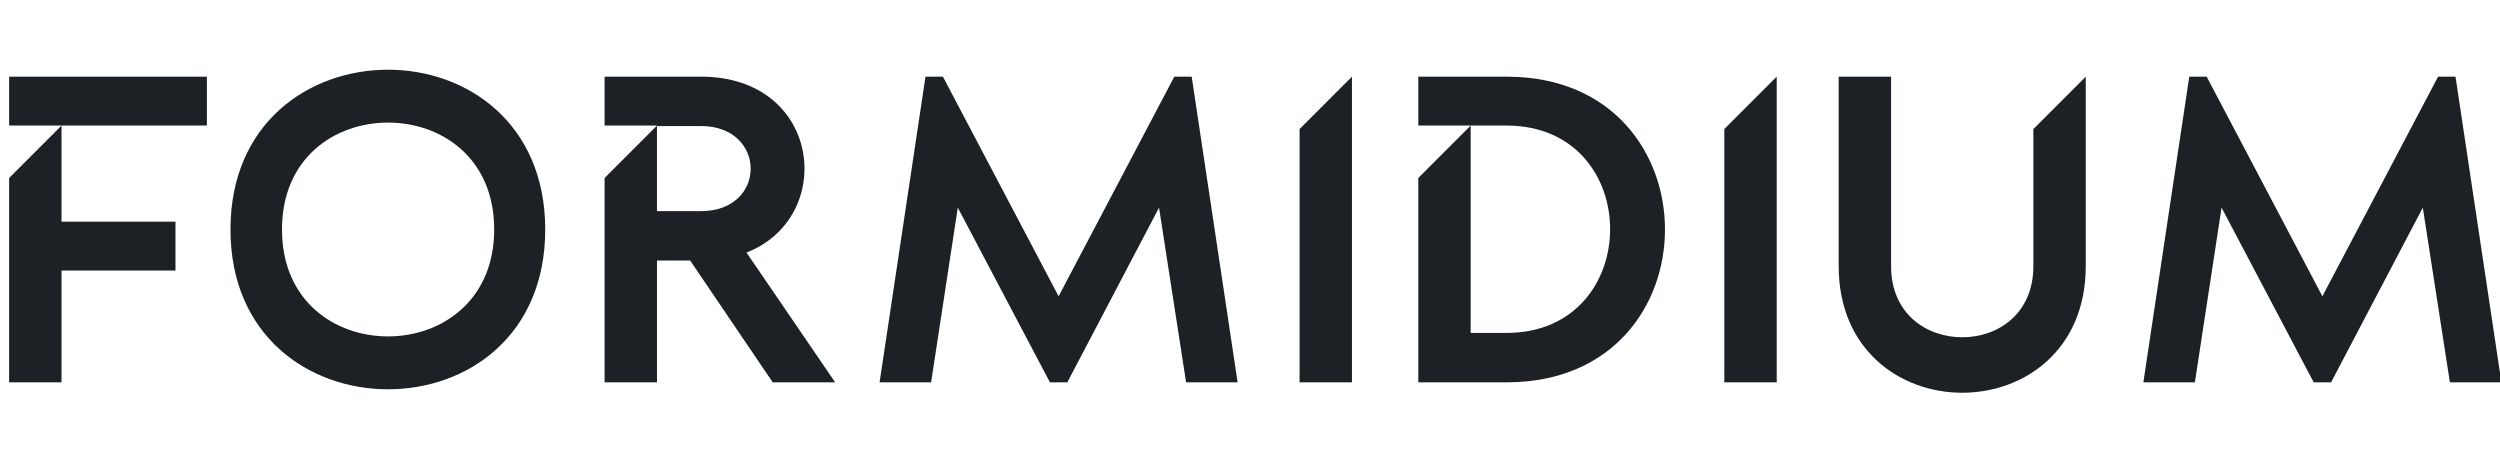 <?xml version="1.0" encoding="utf-8"?>
<svg xmlns="http://www.w3.org/2000/svg" width="220" height="40" viewBox="0 0 220 40" fill="none">
<g clip-path="url(#clip0_371_2637)">
<path d="M216.083 6.746H214.551L204.369 26.072L194.187 6.746H192.656L188.616 33.643H193.15L195.498 18.272L203.604 33.643H205.136L213.207 18.272L215.59 33.643H220.124L216.085 6.746H216.083Z" fill="#1D2125"/>
<path d="M178.936 11.357V23.419C178.936 27.611 175.831 29.679 172.676 29.679C169.521 29.679 166.415 27.611 166.415 23.419V6.746H161.804V23.419C161.804 30.835 167.257 34.562 172.676 34.562C178.094 34.562 183.547 30.837 183.547 23.419V6.746L178.936 11.357Z" fill="#1D2125"/>
<path d="M151.74 11.357V33.643H156.351V6.746L151.74 11.357Z" fill="#1D2125"/>
<path d="M132.764 6.746H124.81V11.05H132.574C144.747 11.05 144.713 29.297 132.574 29.297H129.419V11.05L124.81 15.662V33.643H132.764C141.942 33.566 146.518 26.881 146.518 20.196C146.518 13.511 141.942 6.824 132.764 6.748V6.746Z" fill="#1D2125"/>
<path d="M114.363 11.357V33.643H118.972V6.746L114.363 11.357Z" fill="#1D2125"/>
<path d="M104.87 6.746H103.339L93.157 26.072L82.975 6.746H81.443L77.404 33.643H81.938L84.286 18.272L92.392 33.643H93.924L101.995 18.272L104.376 33.643H108.91L104.87 6.746Z" fill="#1D2125"/>
<path d="M65.69 22.227C73.644 19.122 72.3 6.746 61.693 6.746H53.204V11.05H57.815L53.204 15.662V33.643H57.815V22.924H60.733L67.997 33.643H73.493L65.694 22.229L65.69 22.227ZM61.693 18.578H57.813V11.093H61.693C67.494 11.093 67.536 18.579 61.693 18.579V18.578Z" fill="#1D2125"/>
<path d="M5.414 19.504V11.05L0.803 15.662V33.643H5.414V23.81H15.442V19.506H5.414V19.504ZM0.803 6.746V11.05H18.207V6.746H0.803Z" fill="#1D2125"/>
<path d="M34.149 6.134C27.199 6.134 20.282 10.821 20.282 20.196C20.282 29.571 27.197 34.257 34.149 34.257C41.101 34.257 47.98 29.571 47.98 20.196C47.98 10.821 41.066 6.134 34.149 6.134ZM34.149 29.604C29.462 29.604 24.816 26.498 24.816 20.196C24.816 13.893 29.46 10.788 34.149 10.788C38.837 10.788 43.489 13.893 43.489 20.196C43.489 26.498 38.802 29.604 34.149 29.604Z" fill="#1D2125"/>
</g>
<defs>
<clipPath id="clip0_371_2637">
<rect width="220" height="39.33" fill="white" transform="translate(0 0.335)"/>
</clipPath>
</defs>
</svg>